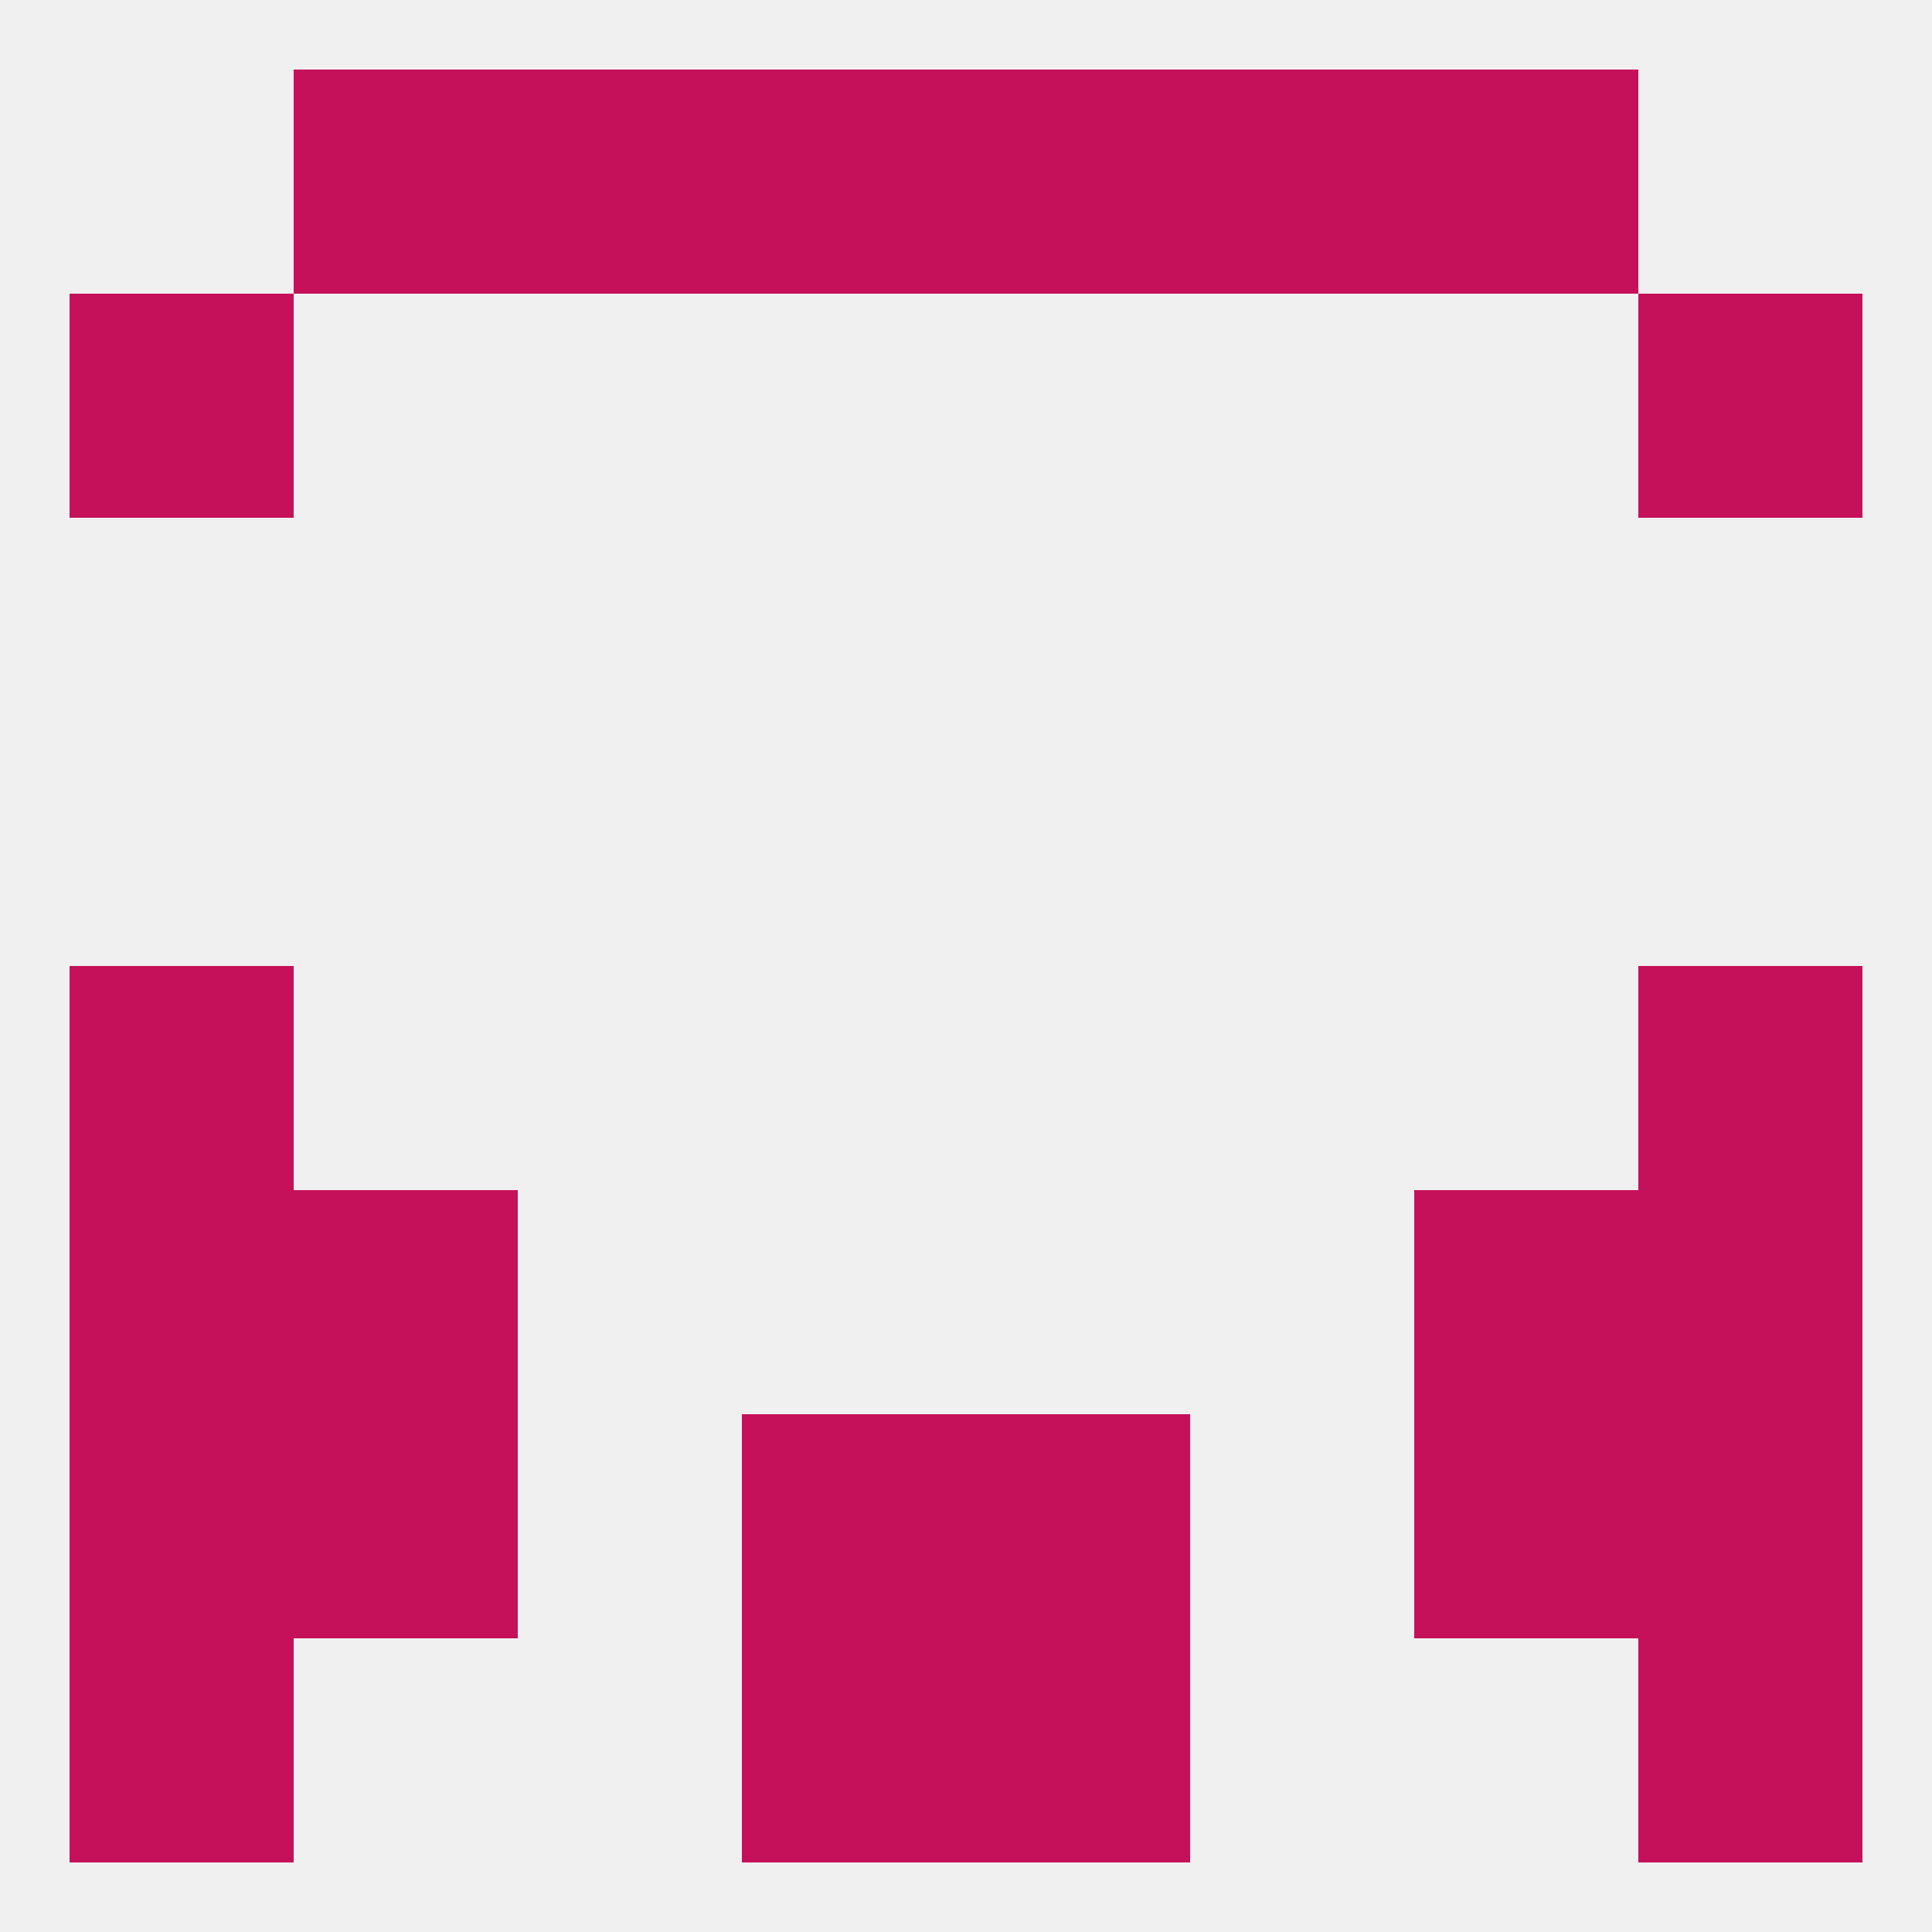 
<!--   <?xml version="1.0"?> -->
<svg version="1.1" baseprofile="full" xmlns="http://www.w3.org/2000/svg" xmlns:xlink="http://www.w3.org/1999/xlink" xmlns:ev="http://www.w3.org/2001/xml-events" width="250" height="250" viewBox="0 0 250 250" >
	<rect width="100%" height="100%" fill="rgba(240,240,240,255)"/>

	<rect x="9" y="183" width="29" height="29" fill="rgba(197,17,89,255)"/>
	<rect x="212" y="183" width="29" height="29" fill="rgba(197,17,89,255)"/>
	<rect x="96" y="183" width="29" height="29" fill="rgba(197,17,89,255)"/>
	<rect x="125" y="183" width="29" height="29" fill="rgba(197,17,89,255)"/>
	<rect x="38" y="183" width="29" height="29" fill="rgba(197,17,89,255)"/>
	<rect x="183" y="183" width="29" height="29" fill="rgba(197,17,89,255)"/>
	<rect x="96" y="212" width="29" height="29" fill="rgba(197,17,89,255)"/>
	<rect x="125" y="212" width="29" height="29" fill="rgba(197,17,89,255)"/>
	<rect x="9" y="212" width="29" height="29" fill="rgba(197,17,89,255)"/>
	<rect x="212" y="212" width="29" height="29" fill="rgba(197,17,89,255)"/>
	<rect x="125" y="9" width="29" height="29" fill="rgba(197,17,89,255)"/>
	<rect x="67" y="9" width="29" height="29" fill="rgba(197,17,89,255)"/>
	<rect x="154" y="9" width="29" height="29" fill="rgba(197,17,89,255)"/>
	<rect x="38" y="9" width="29" height="29" fill="rgba(197,17,89,255)"/>
	<rect x="183" y="9" width="29" height="29" fill="rgba(197,17,89,255)"/>
	<rect x="96" y="9" width="29" height="29" fill="rgba(197,17,89,255)"/>
	<rect x="9" y="38" width="29" height="29" fill="rgba(197,17,89,255)"/>
	<rect x="212" y="38" width="29" height="29" fill="rgba(197,17,89,255)"/>
	<rect x="9" y="125" width="29" height="29" fill="rgba(197,17,89,255)"/>
	<rect x="212" y="125" width="29" height="29" fill="rgba(197,17,89,255)"/>
	<rect x="9" y="154" width="29" height="29" fill="rgba(197,17,89,255)"/>
	<rect x="212" y="154" width="29" height="29" fill="rgba(197,17,89,255)"/>
	<rect x="38" y="154" width="29" height="29" fill="rgba(197,17,89,255)"/>
	<rect x="183" y="154" width="29" height="29" fill="rgba(197,17,89,255)"/>
</svg>